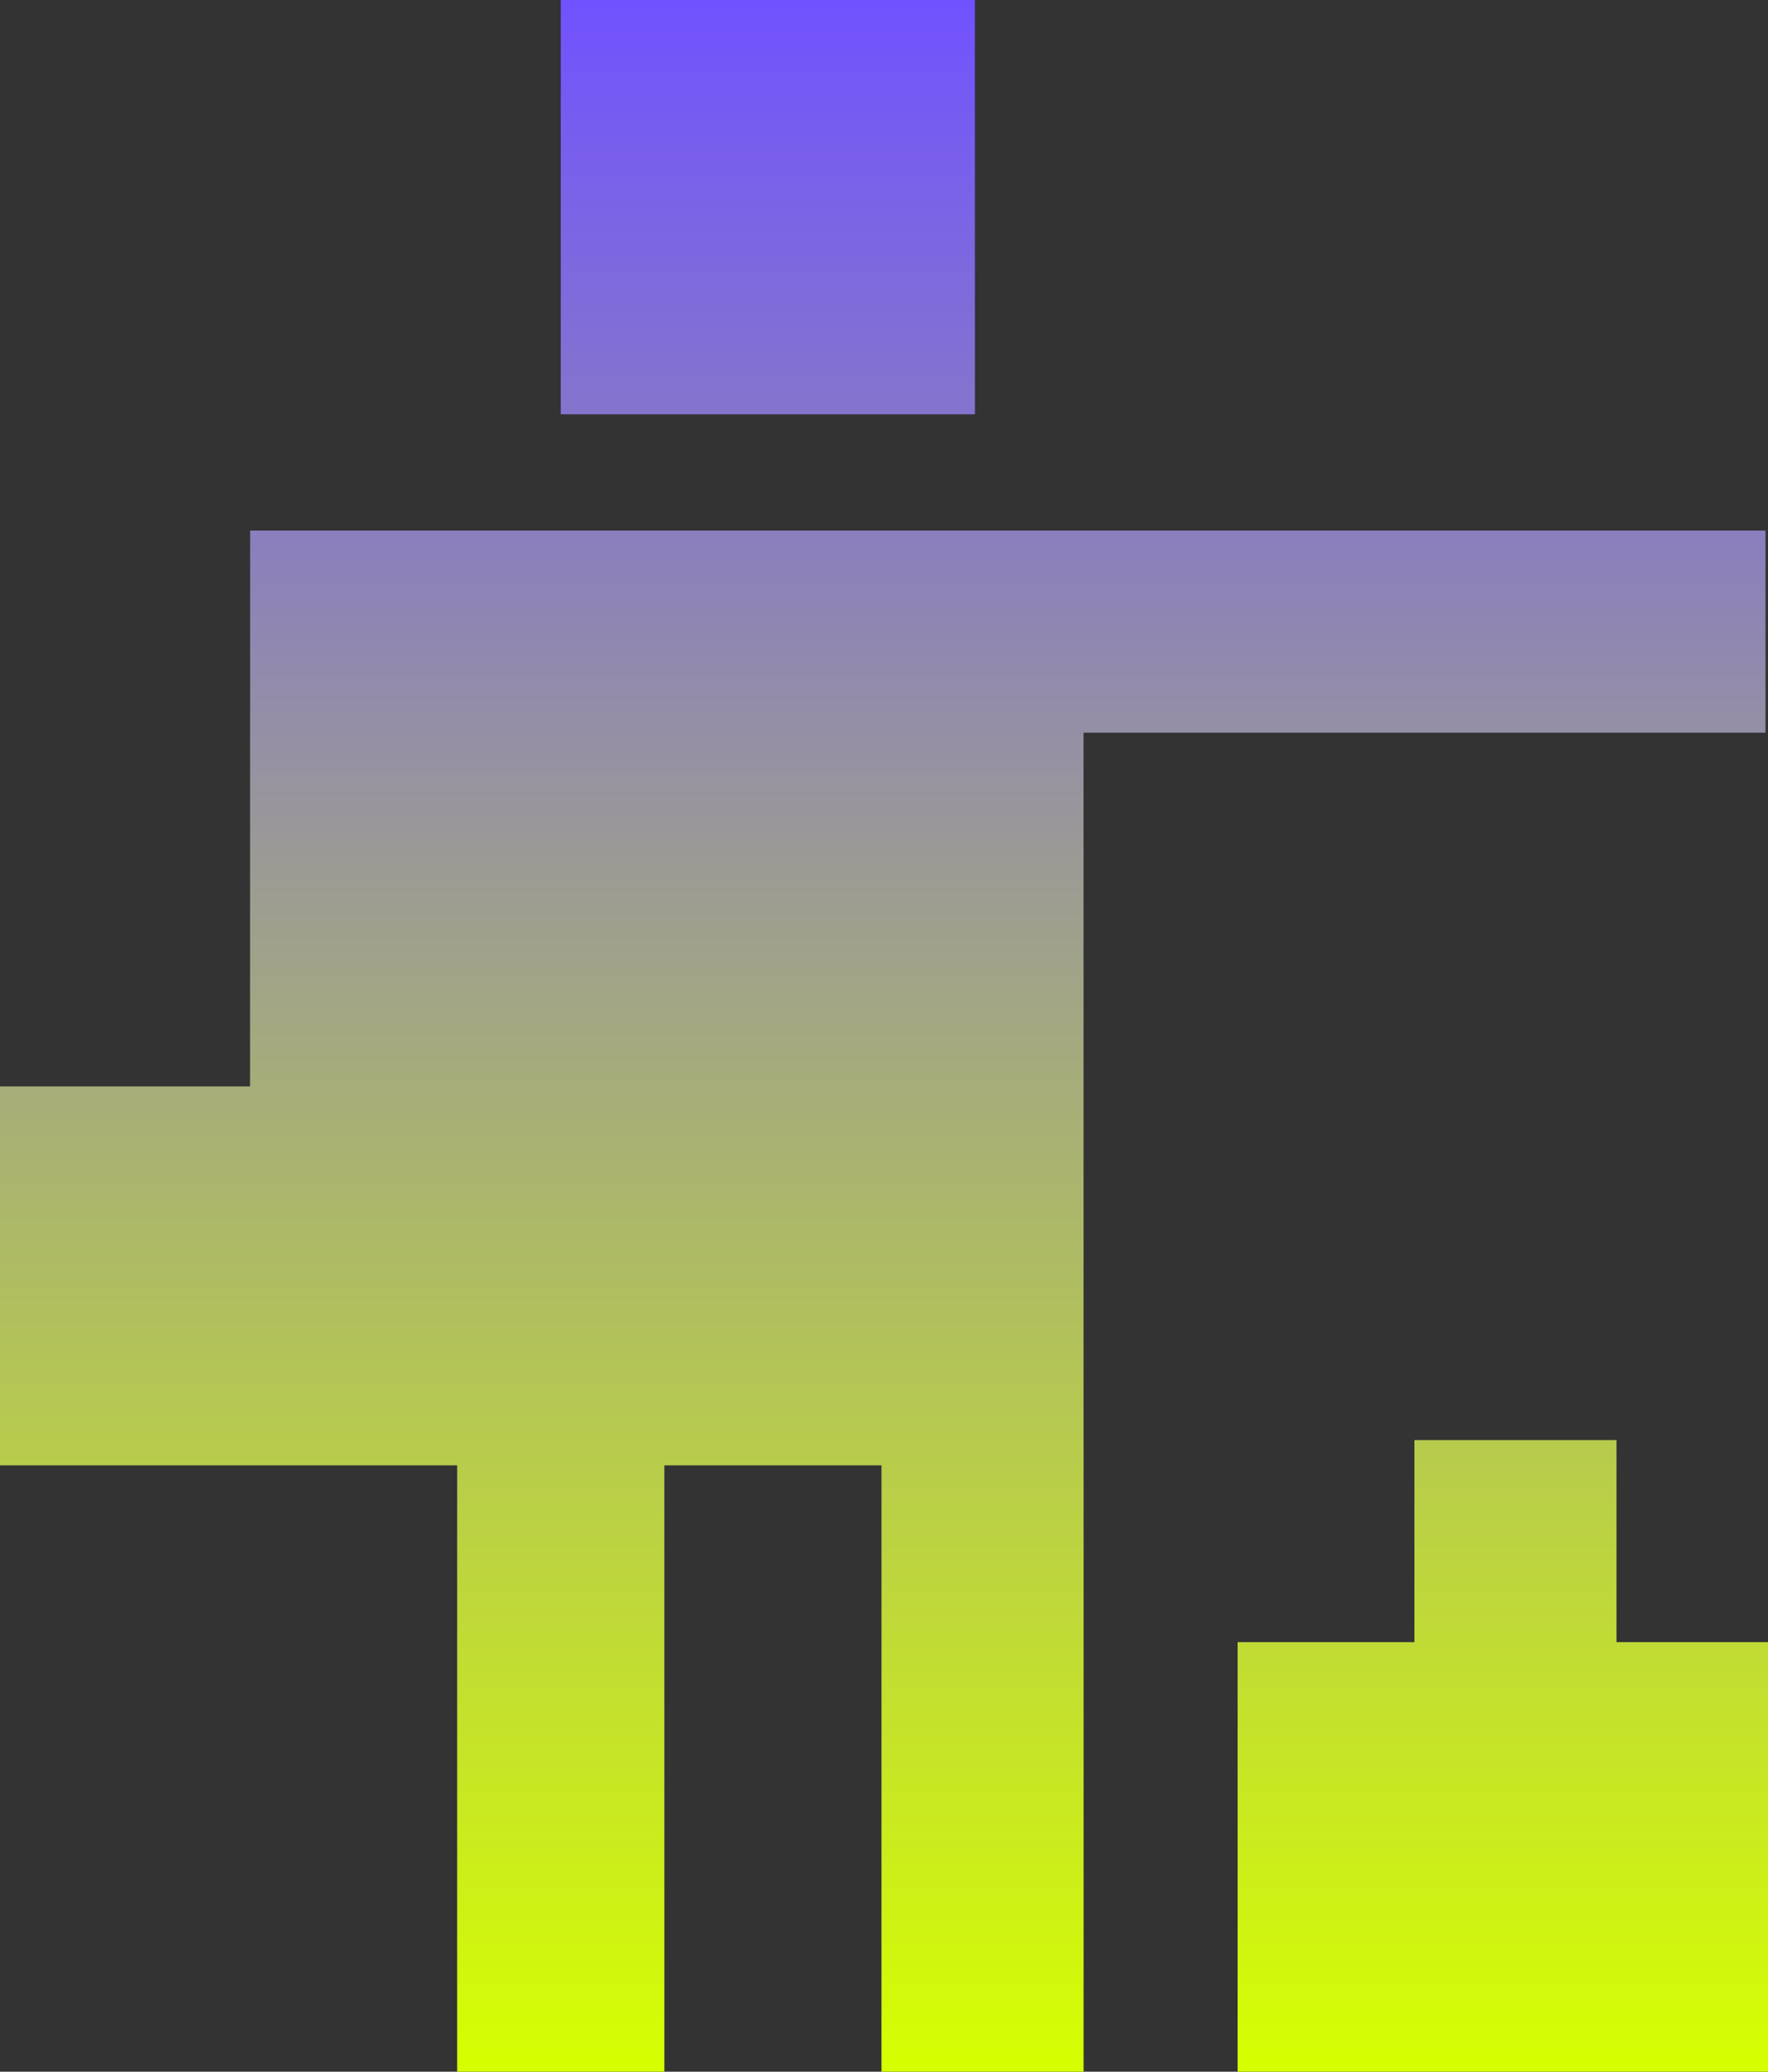 <?xml version="1.0" encoding="UTF-8"?> <svg xmlns="http://www.w3.org/2000/svg" width="70" height="82" viewBox="0 0 70 82" fill="none"><rect x="0" y="0" width="70" height="82" fill="#333333" stroke="none"/><path d="M69.903 29H42.901V57H42.902V82H34.902V58H26.302V82H18.102V58H0V43H9.901V28H9.903V21H69.903V29ZM70.001 82H49.001V65H56.001V57H64.001V65H70.001V82ZM38.602 16.4H22.201V0H38.602V16.4Z" fill="url(#paint0_linear_726_276)"></path><path d="M69.903 29H42.901V57H42.902V82H34.902V58H26.302V82H18.102V58H0V43H9.901V28H9.903V21H69.903V29ZM70.001 82H49.001V65H56.001V57H64.001V65H70.001V82ZM38.602 16.4H22.201V0H38.602V16.4Z" fill="url(#paint1_linear_726_276)"></path><defs><linearGradient id="paint0_linear_726_276" x1="50.9" y1="0" x2="50.9" y2="82" gradientUnits="userSpaceOnUse"><stop></stop><stop offset="1" stop-color="#666666"></stop></linearGradient><linearGradient id="paint1_linear_726_276" x1="50.9" y1="82" x2="50.9" y2="0" gradientUnits="userSpaceOnUse"><stop stop-color="#D6FF00"></stop><stop offset="1" stop-color="#7152FF"></stop></linearGradient></defs></svg> 
